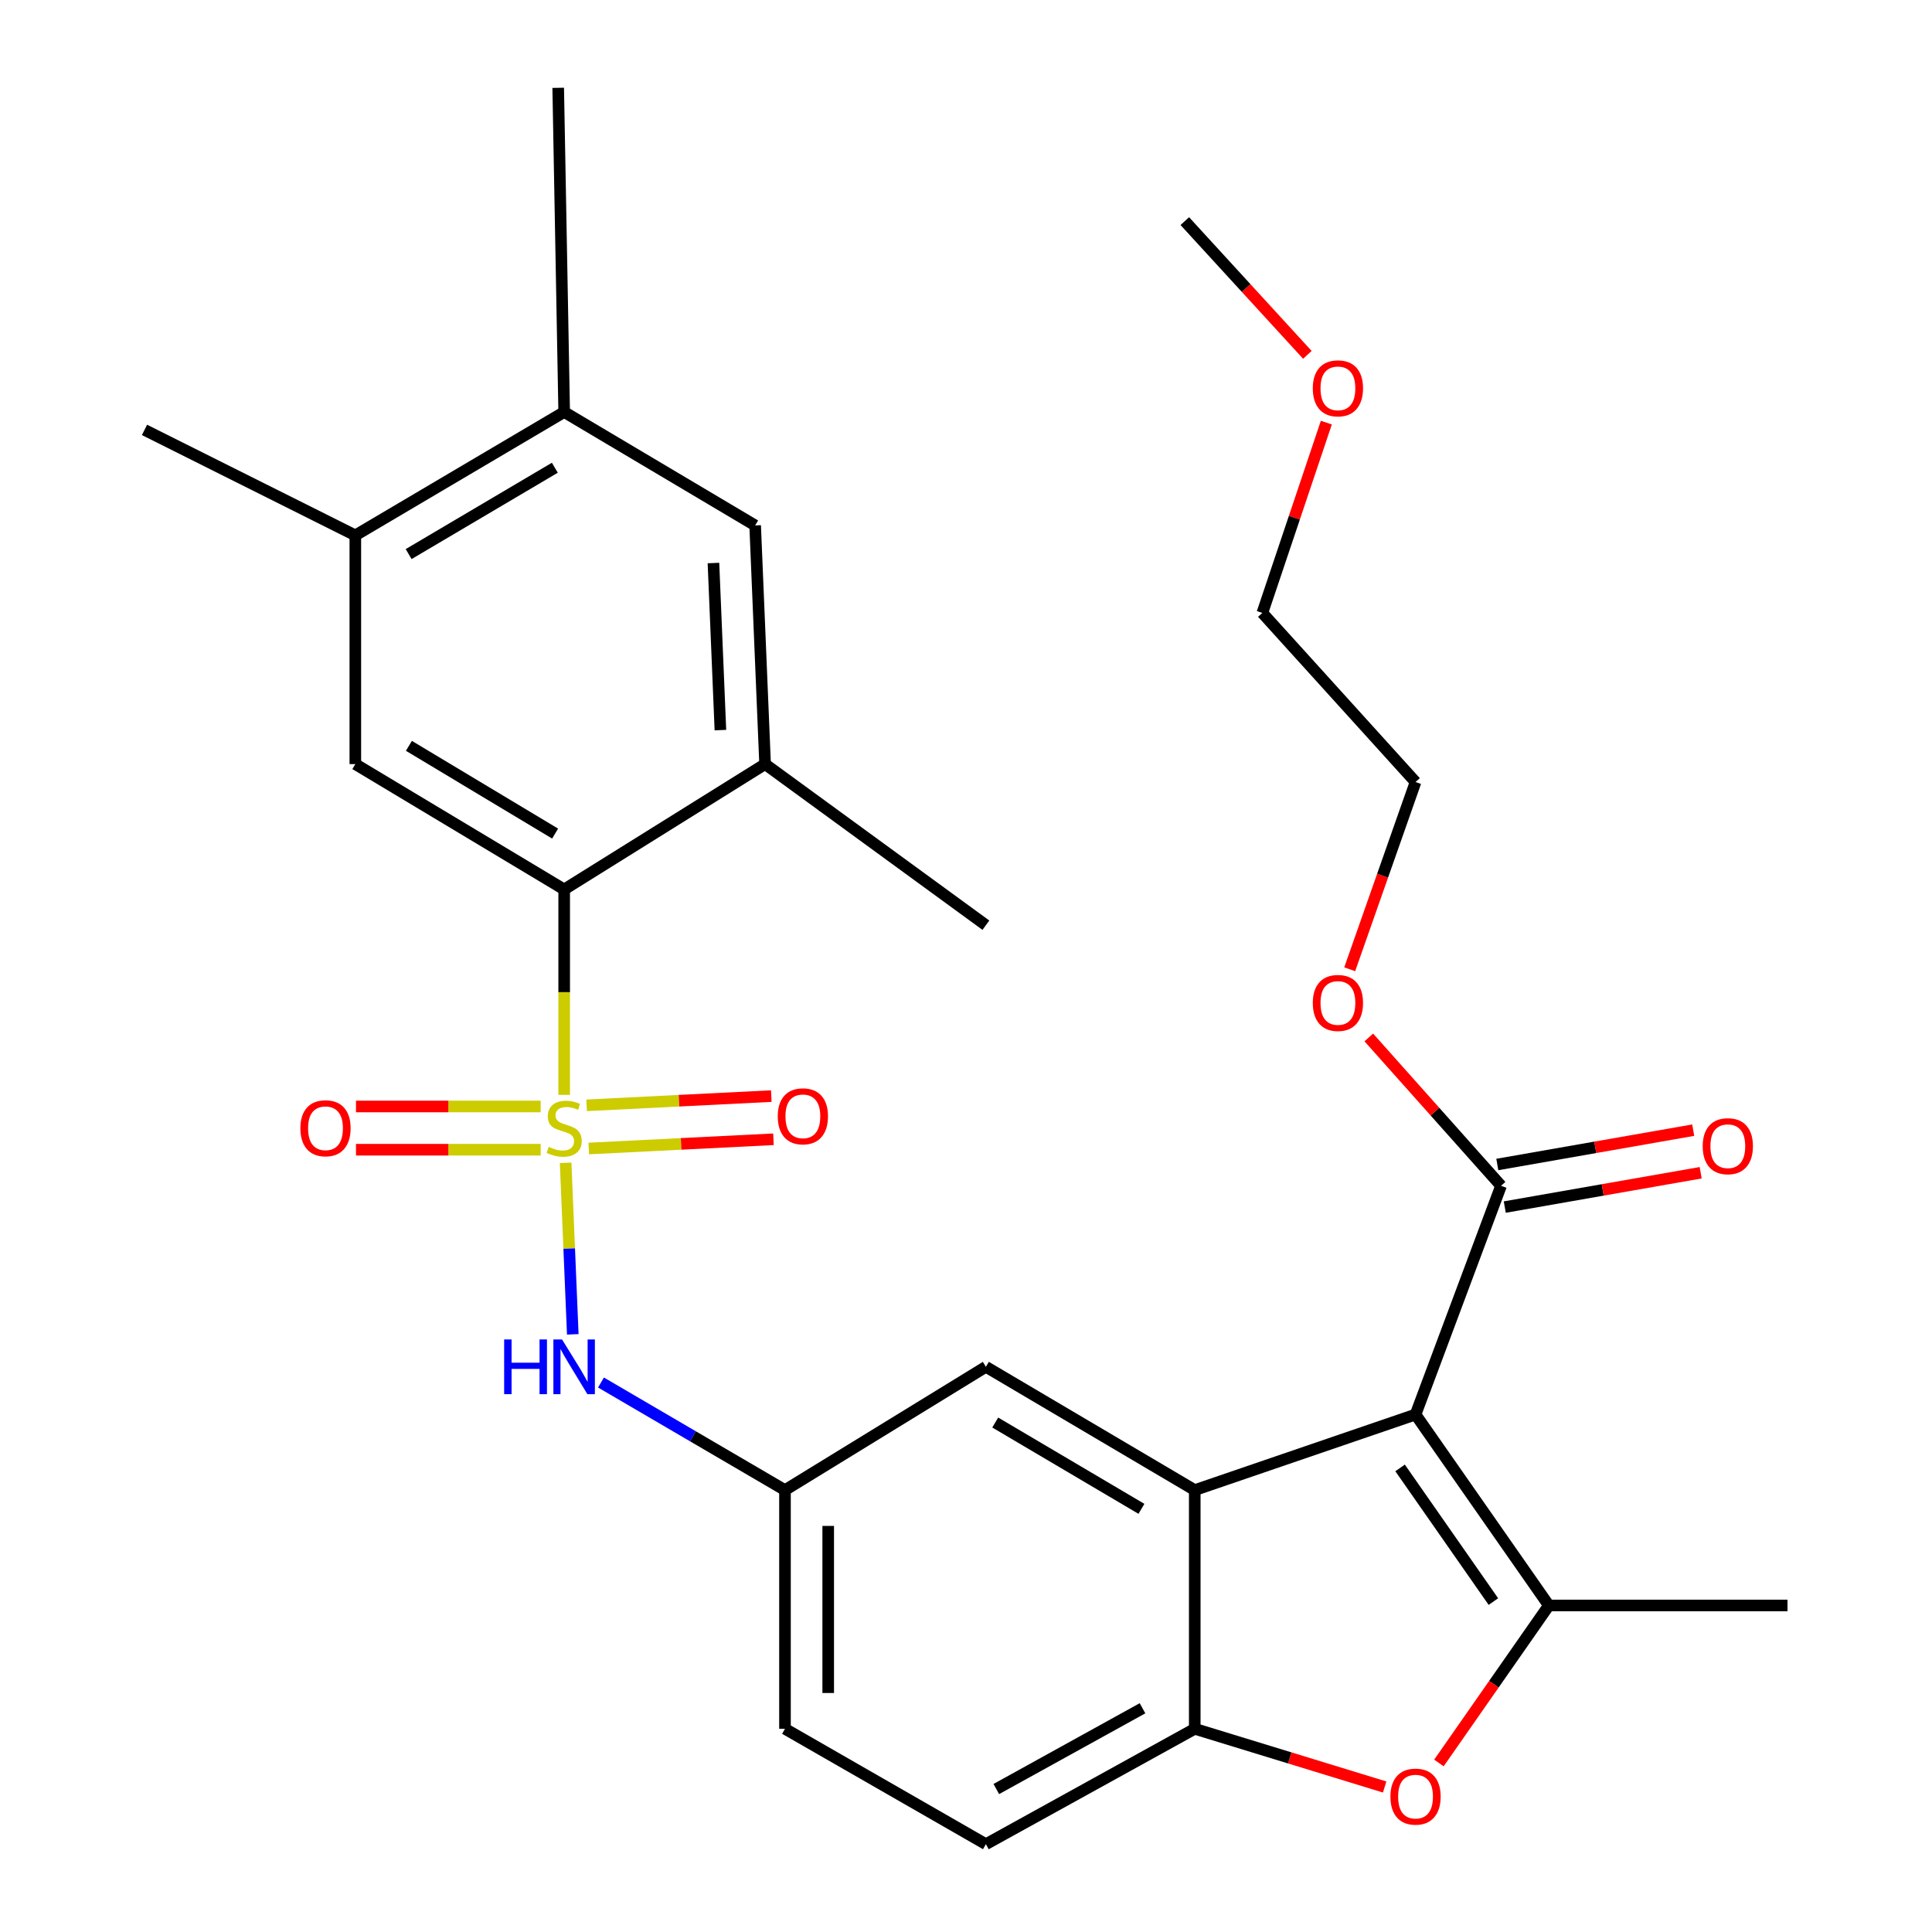<?xml version='1.0' encoding='iso-8859-1'?>
<svg version='1.1' baseProfile='full'
              xmlns='http://www.w3.org/2000/svg'
                      xmlns:rdkit='http://www.rdkit.org/xml'
                      xmlns:xlink='http://www.w3.org/1999/xlink'
                  xml:space='preserve'
width='1000px' height='1000px' viewBox='0 0 1000 1000'>
<!-- END OF HEADER -->
<rect style='opacity:1.0;fill:#FFFFFF;stroke:none' width='1000' height='1000' x='0' y='0'> </rect>
<path class='bond-3' d='M 292.021,566.692 L 292.021,513.537' style='fill:none;fill-rule:evenodd;stroke:#CCCC00;stroke-width:6px;stroke-linecap:butt;stroke-linejoin:miter;stroke-opacity:1' />
<path class='bond-3' d='M 292.021,513.537 L 292.021,460.381' style='fill:none;fill-rule:evenodd;stroke:#000000;stroke-width:6px;stroke-linecap:butt;stroke-linejoin:miter;stroke-opacity:1' />
<path class='bond-6' d='M 292.77,601.872 L 294.619,646.263' style='fill:none;fill-rule:evenodd;stroke:#CCCC00;stroke-width:6px;stroke-linecap:butt;stroke-linejoin:miter;stroke-opacity:1' />
<path class='bond-6' d='M 294.619,646.263 L 296.468,690.655' style='fill:none;fill-rule:evenodd;stroke:#0000FF;stroke-width:6px;stroke-linecap:butt;stroke-linejoin:miter;stroke-opacity:1' />
<path class='bond-10' d='M 279.852,572.712 L 232.057,572.712' style='fill:none;fill-rule:evenodd;stroke:#CCCC00;stroke-width:6px;stroke-linecap:butt;stroke-linejoin:miter;stroke-opacity:1' />
<path class='bond-10' d='M 232.057,572.712 L 184.261,572.712' style='fill:none;fill-rule:evenodd;stroke:#FF0000;stroke-width:6px;stroke-linecap:butt;stroke-linejoin:miter;stroke-opacity:1' />
<path class='bond-10' d='M 279.852,595.089 L 232.057,595.089' style='fill:none;fill-rule:evenodd;stroke:#CCCC00;stroke-width:6px;stroke-linecap:butt;stroke-linejoin:miter;stroke-opacity:1' />
<path class='bond-10' d='M 232.057,595.089 L 184.261,595.089' style='fill:none;fill-rule:evenodd;stroke:#FF0000;stroke-width:6px;stroke-linecap:butt;stroke-linejoin:miter;stroke-opacity:1' />
<path class='bond-11' d='M 304.752,594.466 L 352.544,592.076' style='fill:none;fill-rule:evenodd;stroke:#CCCC00;stroke-width:6px;stroke-linecap:butt;stroke-linejoin:miter;stroke-opacity:1' />
<path class='bond-11' d='M 352.544,592.076 L 400.336,589.686' style='fill:none;fill-rule:evenodd;stroke:#FF0000;stroke-width:6px;stroke-linecap:butt;stroke-linejoin:miter;stroke-opacity:1' />
<path class='bond-11' d='M 303.635,572.117 L 351.427,569.727' style='fill:none;fill-rule:evenodd;stroke:#CCCC00;stroke-width:6px;stroke-linecap:butt;stroke-linejoin:miter;stroke-opacity:1' />
<path class='bond-11' d='M 351.427,569.727 L 399.219,567.337' style='fill:none;fill-rule:evenodd;stroke:#FF0000;stroke-width:6px;stroke-linecap:butt;stroke-linejoin:miter;stroke-opacity:1' />
<path class='bond-0' d='M 732.68,732.158 L 618.398,771.28' style='fill:none;fill-rule:evenodd;stroke:#000000;stroke-width:6px;stroke-linecap:butt;stroke-linejoin:miter;stroke-opacity:1' />
<path class='bond-1' d='M 732.68,732.158 L 801.675,830.989' style='fill:none;fill-rule:evenodd;stroke:#000000;stroke-width:6px;stroke-linecap:butt;stroke-linejoin:miter;stroke-opacity:1' />
<path class='bond-1' d='M 724.682,759.792 L 772.978,828.973' style='fill:none;fill-rule:evenodd;stroke:#000000;stroke-width:6px;stroke-linecap:butt;stroke-linejoin:miter;stroke-opacity:1' />
<path class='bond-7' d='M 732.68,732.158 L 776.937,613.761' style='fill:none;fill-rule:evenodd;stroke:#000000;stroke-width:6px;stroke-linecap:butt;stroke-linejoin:miter;stroke-opacity:1' />
<path class='bond-21' d='M 801.675,830.989 L 925.207,830.989' style='fill:none;fill-rule:evenodd;stroke:#000000;stroke-width:6px;stroke-linecap:butt;stroke-linejoin:miter;stroke-opacity:1' />
<path class='bond-31' d='M 801.675,830.989 L 773.227,871.75' style='fill:none;fill-rule:evenodd;stroke:#000000;stroke-width:6px;stroke-linecap:butt;stroke-linejoin:miter;stroke-opacity:1' />
<path class='bond-31' d='M 773.227,871.75 L 744.778,912.51' style='fill:none;fill-rule:evenodd;stroke:#FF0000;stroke-width:6px;stroke-linecap:butt;stroke-linejoin:miter;stroke-opacity:1' />
<path class='bond-2' d='M 618.398,771.28 L 510.293,707.457' style='fill:none;fill-rule:evenodd;stroke:#000000;stroke-width:6px;stroke-linecap:butt;stroke-linejoin:miter;stroke-opacity:1' />
<path class='bond-2' d='M 590.806,780.976 L 515.133,736.3' style='fill:none;fill-rule:evenodd;stroke:#000000;stroke-width:6px;stroke-linecap:butt;stroke-linejoin:miter;stroke-opacity:1' />
<path class='bond-30' d='M 618.398,771.28 L 618.398,894.825' style='fill:none;fill-rule:evenodd;stroke:#000000;stroke-width:6px;stroke-linecap:butt;stroke-linejoin:miter;stroke-opacity:1' />
<path class='bond-8' d='M 292.021,460.381 L 183.917,395.501' style='fill:none;fill-rule:evenodd;stroke:#000000;stroke-width:6px;stroke-linecap:butt;stroke-linejoin:miter;stroke-opacity:1' />
<path class='bond-8' d='M 287.32,431.462 L 211.647,386.046' style='fill:none;fill-rule:evenodd;stroke:#000000;stroke-width:6px;stroke-linecap:butt;stroke-linejoin:miter;stroke-opacity:1' />
<path class='bond-9' d='M 292.021,460.381 L 396.01,395.501' style='fill:none;fill-rule:evenodd;stroke:#000000;stroke-width:6px;stroke-linecap:butt;stroke-linejoin:miter;stroke-opacity:1' />
<path class='bond-4' d='M 716.692,924.945 L 667.545,909.885' style='fill:none;fill-rule:evenodd;stroke:#FF0000;stroke-width:6px;stroke-linecap:butt;stroke-linejoin:miter;stroke-opacity:1' />
<path class='bond-4' d='M 667.545,909.885 L 618.398,894.825' style='fill:none;fill-rule:evenodd;stroke:#000000;stroke-width:6px;stroke-linecap:butt;stroke-linejoin:miter;stroke-opacity:1' />
<path class='bond-5' d='M 618.398,894.825 L 510.293,954.545' style='fill:none;fill-rule:evenodd;stroke:#000000;stroke-width:6px;stroke-linecap:butt;stroke-linejoin:miter;stroke-opacity:1' />
<path class='bond-5' d='M 591.362,884.196 L 515.689,926.001' style='fill:none;fill-rule:evenodd;stroke:#000000;stroke-width:6px;stroke-linecap:butt;stroke-linejoin:miter;stroke-opacity:1' />
<path class='bond-16' d='M 311.068,715.586 L 358.686,743.433' style='fill:none;fill-rule:evenodd;stroke:#0000FF;stroke-width:6px;stroke-linecap:butt;stroke-linejoin:miter;stroke-opacity:1' />
<path class='bond-16' d='M 358.686,743.433 L 406.304,771.28' style='fill:none;fill-rule:evenodd;stroke:#000000;stroke-width:6px;stroke-linecap:butt;stroke-linejoin:miter;stroke-opacity:1' />
<path class='bond-17' d='M 778.868,624.781 L 829.568,615.894' style='fill:none;fill-rule:evenodd;stroke:#000000;stroke-width:6px;stroke-linecap:butt;stroke-linejoin:miter;stroke-opacity:1' />
<path class='bond-17' d='M 829.568,615.894 L 880.267,607.008' style='fill:none;fill-rule:evenodd;stroke:#FF0000;stroke-width:6px;stroke-linecap:butt;stroke-linejoin:miter;stroke-opacity:1' />
<path class='bond-17' d='M 775.005,602.74 L 825.704,593.854' style='fill:none;fill-rule:evenodd;stroke:#000000;stroke-width:6px;stroke-linecap:butt;stroke-linejoin:miter;stroke-opacity:1' />
<path class='bond-17' d='M 825.704,593.854 L 876.404,584.967' style='fill:none;fill-rule:evenodd;stroke:#FF0000;stroke-width:6px;stroke-linecap:butt;stroke-linejoin:miter;stroke-opacity:1' />
<path class='bond-20' d='M 776.937,613.761 L 742.712,575.369' style='fill:none;fill-rule:evenodd;stroke:#000000;stroke-width:6px;stroke-linecap:butt;stroke-linejoin:miter;stroke-opacity:1' />
<path class='bond-20' d='M 742.712,575.369 L 708.488,536.977' style='fill:none;fill-rule:evenodd;stroke:#FF0000;stroke-width:6px;stroke-linecap:butt;stroke-linejoin:miter;stroke-opacity:1' />
<path class='bond-12' d='M 183.917,395.501 L 183.917,277.103' style='fill:none;fill-rule:evenodd;stroke:#000000;stroke-width:6px;stroke-linecap:butt;stroke-linejoin:miter;stroke-opacity:1' />
<path class='bond-13' d='M 396.01,395.501 L 390.864,271.957' style='fill:none;fill-rule:evenodd;stroke:#000000;stroke-width:6px;stroke-linecap:butt;stroke-linejoin:miter;stroke-opacity:1' />
<path class='bond-13' d='M 372.881,377.901 L 369.279,291.42' style='fill:none;fill-rule:evenodd;stroke:#000000;stroke-width:6px;stroke-linecap:butt;stroke-linejoin:miter;stroke-opacity:1' />
<path class='bond-22' d='M 396.01,395.501 L 510.293,478.879' style='fill:none;fill-rule:evenodd;stroke:#000000;stroke-width:6px;stroke-linecap:butt;stroke-linejoin:miter;stroke-opacity:1' />
<path class='bond-24' d='M 183.917,277.103 L 74.793,222.516' style='fill:none;fill-rule:evenodd;stroke:#000000;stroke-width:6px;stroke-linecap:butt;stroke-linejoin:miter;stroke-opacity:1' />
<path class='bond-29' d='M 183.917,277.103 L 292.021,213.255' style='fill:none;fill-rule:evenodd;stroke:#000000;stroke-width:6px;stroke-linecap:butt;stroke-linejoin:miter;stroke-opacity:1' />
<path class='bond-29' d='M 211.512,286.793 L 287.185,242.099' style='fill:none;fill-rule:evenodd;stroke:#000000;stroke-width:6px;stroke-linecap:butt;stroke-linejoin:miter;stroke-opacity:1' />
<path class='bond-14' d='M 390.864,271.957 L 292.021,213.255' style='fill:none;fill-rule:evenodd;stroke:#000000;stroke-width:6px;stroke-linecap:butt;stroke-linejoin:miter;stroke-opacity:1' />
<path class='bond-25' d='M 292.021,213.255 L 288.926,45.455' style='fill:none;fill-rule:evenodd;stroke:#000000;stroke-width:6px;stroke-linecap:butt;stroke-linejoin:miter;stroke-opacity:1' />
<path class='bond-15' d='M 510.293,707.457 L 406.304,771.28' style='fill:none;fill-rule:evenodd;stroke:#000000;stroke-width:6px;stroke-linecap:butt;stroke-linejoin:miter;stroke-opacity:1' />
<path class='bond-19' d='M 406.304,771.28 L 406.304,894.825' style='fill:none;fill-rule:evenodd;stroke:#000000;stroke-width:6px;stroke-linecap:butt;stroke-linejoin:miter;stroke-opacity:1' />
<path class='bond-19' d='M 428.68,789.812 L 428.68,876.293' style='fill:none;fill-rule:evenodd;stroke:#000000;stroke-width:6px;stroke-linecap:butt;stroke-linejoin:miter;stroke-opacity:1' />
<path class='bond-18' d='M 510.293,954.545 L 406.304,894.825' style='fill:none;fill-rule:evenodd;stroke:#000000;stroke-width:6px;stroke-linecap:butt;stroke-linejoin:miter;stroke-opacity:1' />
<path class='bond-26' d='M 698.602,501.697 L 715.641,453.236' style='fill:none;fill-rule:evenodd;stroke:#FF0000;stroke-width:6px;stroke-linecap:butt;stroke-linejoin:miter;stroke-opacity:1' />
<path class='bond-26' d='M 715.641,453.236 L 732.68,404.775' style='fill:none;fill-rule:evenodd;stroke:#000000;stroke-width:6px;stroke-linecap:butt;stroke-linejoin:miter;stroke-opacity:1' />
<path class='bond-23' d='M 686.508,218.751 L 669.95,267.998' style='fill:none;fill-rule:evenodd;stroke:#FF0000;stroke-width:6px;stroke-linecap:butt;stroke-linejoin:miter;stroke-opacity:1' />
<path class='bond-23' d='M 669.95,267.998 L 653.392,317.244' style='fill:none;fill-rule:evenodd;stroke:#000000;stroke-width:6px;stroke-linecap:butt;stroke-linejoin:miter;stroke-opacity:1' />
<path class='bond-28' d='M 676.69,183.671 L 644.971,149.06' style='fill:none;fill-rule:evenodd;stroke:#FF0000;stroke-width:6px;stroke-linecap:butt;stroke-linejoin:miter;stroke-opacity:1' />
<path class='bond-28' d='M 644.971,149.06 L 613.251,114.449' style='fill:none;fill-rule:evenodd;stroke:#000000;stroke-width:6px;stroke-linecap:butt;stroke-linejoin:miter;stroke-opacity:1' />
<path class='bond-27' d='M 732.68,404.775 L 653.392,317.244' style='fill:none;fill-rule:evenodd;stroke:#000000;stroke-width:6px;stroke-linecap:butt;stroke-linejoin:miter;stroke-opacity:1' />
<path  class='atom-0' d='M 284.021 593.62
Q 284.341 593.74, 285.661 594.3
Q 286.981 594.86, 288.421 595.22
Q 289.901 595.54, 291.341 595.54
Q 294.021 595.54, 295.581 594.26
Q 297.141 592.94, 297.141 590.66
Q 297.141 589.1, 296.341 588.14
Q 295.581 587.18, 294.381 586.66
Q 293.181 586.14, 291.181 585.54
Q 288.661 584.78, 287.141 584.06
Q 285.661 583.34, 284.581 581.82
Q 283.541 580.3, 283.541 577.74
Q 283.541 574.18, 285.941 571.98
Q 288.381 569.78, 293.181 569.78
Q 296.461 569.78, 300.181 571.34
L 299.261 574.42
Q 295.861 573.02, 293.301 573.02
Q 290.541 573.02, 289.021 574.18
Q 287.501 575.3, 287.541 577.26
Q 287.541 578.78, 288.301 579.7
Q 289.101 580.62, 290.221 581.14
Q 291.381 581.66, 293.301 582.26
Q 295.861 583.06, 297.381 583.86
Q 298.901 584.66, 299.981 586.3
Q 301.101 587.9, 301.101 590.66
Q 301.101 594.58, 298.461 596.7
Q 295.861 598.78, 291.501 598.78
Q 288.981 598.78, 287.061 598.22
Q 285.181 597.7, 282.941 596.78
L 284.021 593.62
' fill='#CCCC00'/>
<path  class='atom-5' d='M 719.68 929.924
Q 719.68 923.124, 723.04 919.324
Q 726.4 915.524, 732.68 915.524
Q 738.96 915.524, 742.32 919.324
Q 745.68 923.124, 745.68 929.924
Q 745.68 936.804, 742.28 940.724
Q 738.88 944.604, 732.68 944.604
Q 726.44 944.604, 723.04 940.724
Q 719.68 936.844, 719.68 929.924
M 732.68 941.404
Q 737 941.404, 739.32 938.524
Q 741.68 935.604, 741.68 929.924
Q 741.68 924.364, 739.32 921.564
Q 737 918.724, 732.68 918.724
Q 728.36 918.724, 726 921.524
Q 723.68 924.324, 723.68 929.924
Q 723.68 935.644, 726 938.524
Q 728.36 941.404, 732.68 941.404
' fill='#FF0000'/>
<path  class='atom-7' d='M 260.948 693.297
L 264.788 693.297
L 264.788 705.337
L 279.268 705.337
L 279.268 693.297
L 283.108 693.297
L 283.108 721.617
L 279.268 721.617
L 279.268 708.537
L 264.788 708.537
L 264.788 721.617
L 260.948 721.617
L 260.948 693.297
' fill='#0000FF'/>
<path  class='atom-7' d='M 290.908 693.297
L 300.188 708.297
Q 301.108 709.777, 302.588 712.457
Q 304.068 715.137, 304.148 715.297
L 304.148 693.297
L 307.908 693.297
L 307.908 721.617
L 304.028 721.617
L 294.068 705.217
Q 292.908 703.297, 291.668 701.097
Q 290.468 698.897, 290.108 698.217
L 290.108 721.617
L 286.428 721.617
L 286.428 693.297
L 290.908 693.297
' fill='#0000FF'/>
<path  class='atom-11' d='M 155.477 583.98
Q 155.477 577.18, 158.837 573.38
Q 162.197 569.58, 168.477 569.58
Q 174.757 569.58, 178.117 573.38
Q 181.477 577.18, 181.477 583.98
Q 181.477 590.86, 178.077 594.78
Q 174.677 598.66, 168.477 598.66
Q 162.237 598.66, 158.837 594.78
Q 155.477 590.9, 155.477 583.98
M 168.477 595.46
Q 172.797 595.46, 175.117 592.58
Q 177.477 589.66, 177.477 583.98
Q 177.477 578.42, 175.117 575.62
Q 172.797 572.78, 168.477 572.78
Q 164.157 572.78, 161.797 575.58
Q 159.477 578.38, 159.477 583.98
Q 159.477 589.7, 161.797 592.58
Q 164.157 595.46, 168.477 595.46
' fill='#FF0000'/>
<path  class='atom-12' d='M 402.565 577.802
Q 402.565 571.002, 405.925 567.202
Q 409.285 563.402, 415.565 563.402
Q 421.845 563.402, 425.205 567.202
Q 428.565 571.002, 428.565 577.802
Q 428.565 584.682, 425.165 588.602
Q 421.765 592.482, 415.565 592.482
Q 409.325 592.482, 405.925 588.602
Q 402.565 584.722, 402.565 577.802
M 415.565 589.282
Q 419.885 589.282, 422.205 586.402
Q 424.565 583.482, 424.565 577.802
Q 424.565 572.242, 422.205 569.442
Q 419.885 566.602, 415.565 566.602
Q 411.245 566.602, 408.885 569.402
Q 406.565 572.202, 406.565 577.802
Q 406.565 583.522, 408.885 586.402
Q 411.245 589.282, 415.565 589.282
' fill='#FF0000'/>
<path  class='atom-18' d='M 881.315 593.267
Q 881.315 586.467, 884.675 582.667
Q 888.035 578.867, 894.315 578.867
Q 900.595 578.867, 903.955 582.667
Q 907.315 586.467, 907.315 593.267
Q 907.315 600.147, 903.915 604.067
Q 900.515 607.947, 894.315 607.947
Q 888.075 607.947, 884.675 604.067
Q 881.315 600.187, 881.315 593.267
M 894.315 604.747
Q 898.635 604.747, 900.955 601.867
Q 903.315 598.947, 903.315 593.267
Q 903.315 587.707, 900.955 584.907
Q 898.635 582.067, 894.315 582.067
Q 889.995 582.067, 887.635 584.867
Q 885.315 587.667, 885.315 593.267
Q 885.315 598.987, 887.635 601.867
Q 889.995 604.747, 894.315 604.747
' fill='#FF0000'/>
<path  class='atom-21' d='M 679.502 519.125
Q 679.502 512.325, 682.862 508.525
Q 686.222 504.725, 692.502 504.725
Q 698.782 504.725, 702.142 508.525
Q 705.502 512.325, 705.502 519.125
Q 705.502 526.005, 702.102 529.925
Q 698.702 533.805, 692.502 533.805
Q 686.262 533.805, 682.862 529.925
Q 679.502 526.045, 679.502 519.125
M 692.502 530.605
Q 696.822 530.605, 699.142 527.725
Q 701.502 524.805, 701.502 519.125
Q 701.502 513.565, 699.142 510.765
Q 696.822 507.925, 692.502 507.925
Q 688.182 507.925, 685.822 510.725
Q 683.502 513.525, 683.502 519.125
Q 683.502 524.845, 685.822 527.725
Q 688.182 530.605, 692.502 530.605
' fill='#FF0000'/>
<path  class='atom-24' d='M 679.502 201.003
Q 679.502 194.203, 682.862 190.403
Q 686.222 186.603, 692.502 186.603
Q 698.782 186.603, 702.142 190.403
Q 705.502 194.203, 705.502 201.003
Q 705.502 207.883, 702.102 211.803
Q 698.702 215.683, 692.502 215.683
Q 686.262 215.683, 682.862 211.803
Q 679.502 207.923, 679.502 201.003
M 692.502 212.483
Q 696.822 212.483, 699.142 209.603
Q 701.502 206.683, 701.502 201.003
Q 701.502 195.443, 699.142 192.643
Q 696.822 189.803, 692.502 189.803
Q 688.182 189.803, 685.822 192.603
Q 683.502 195.403, 683.502 201.003
Q 683.502 206.723, 685.822 209.603
Q 688.182 212.483, 692.502 212.483
' fill='#FF0000'/>
</svg>
